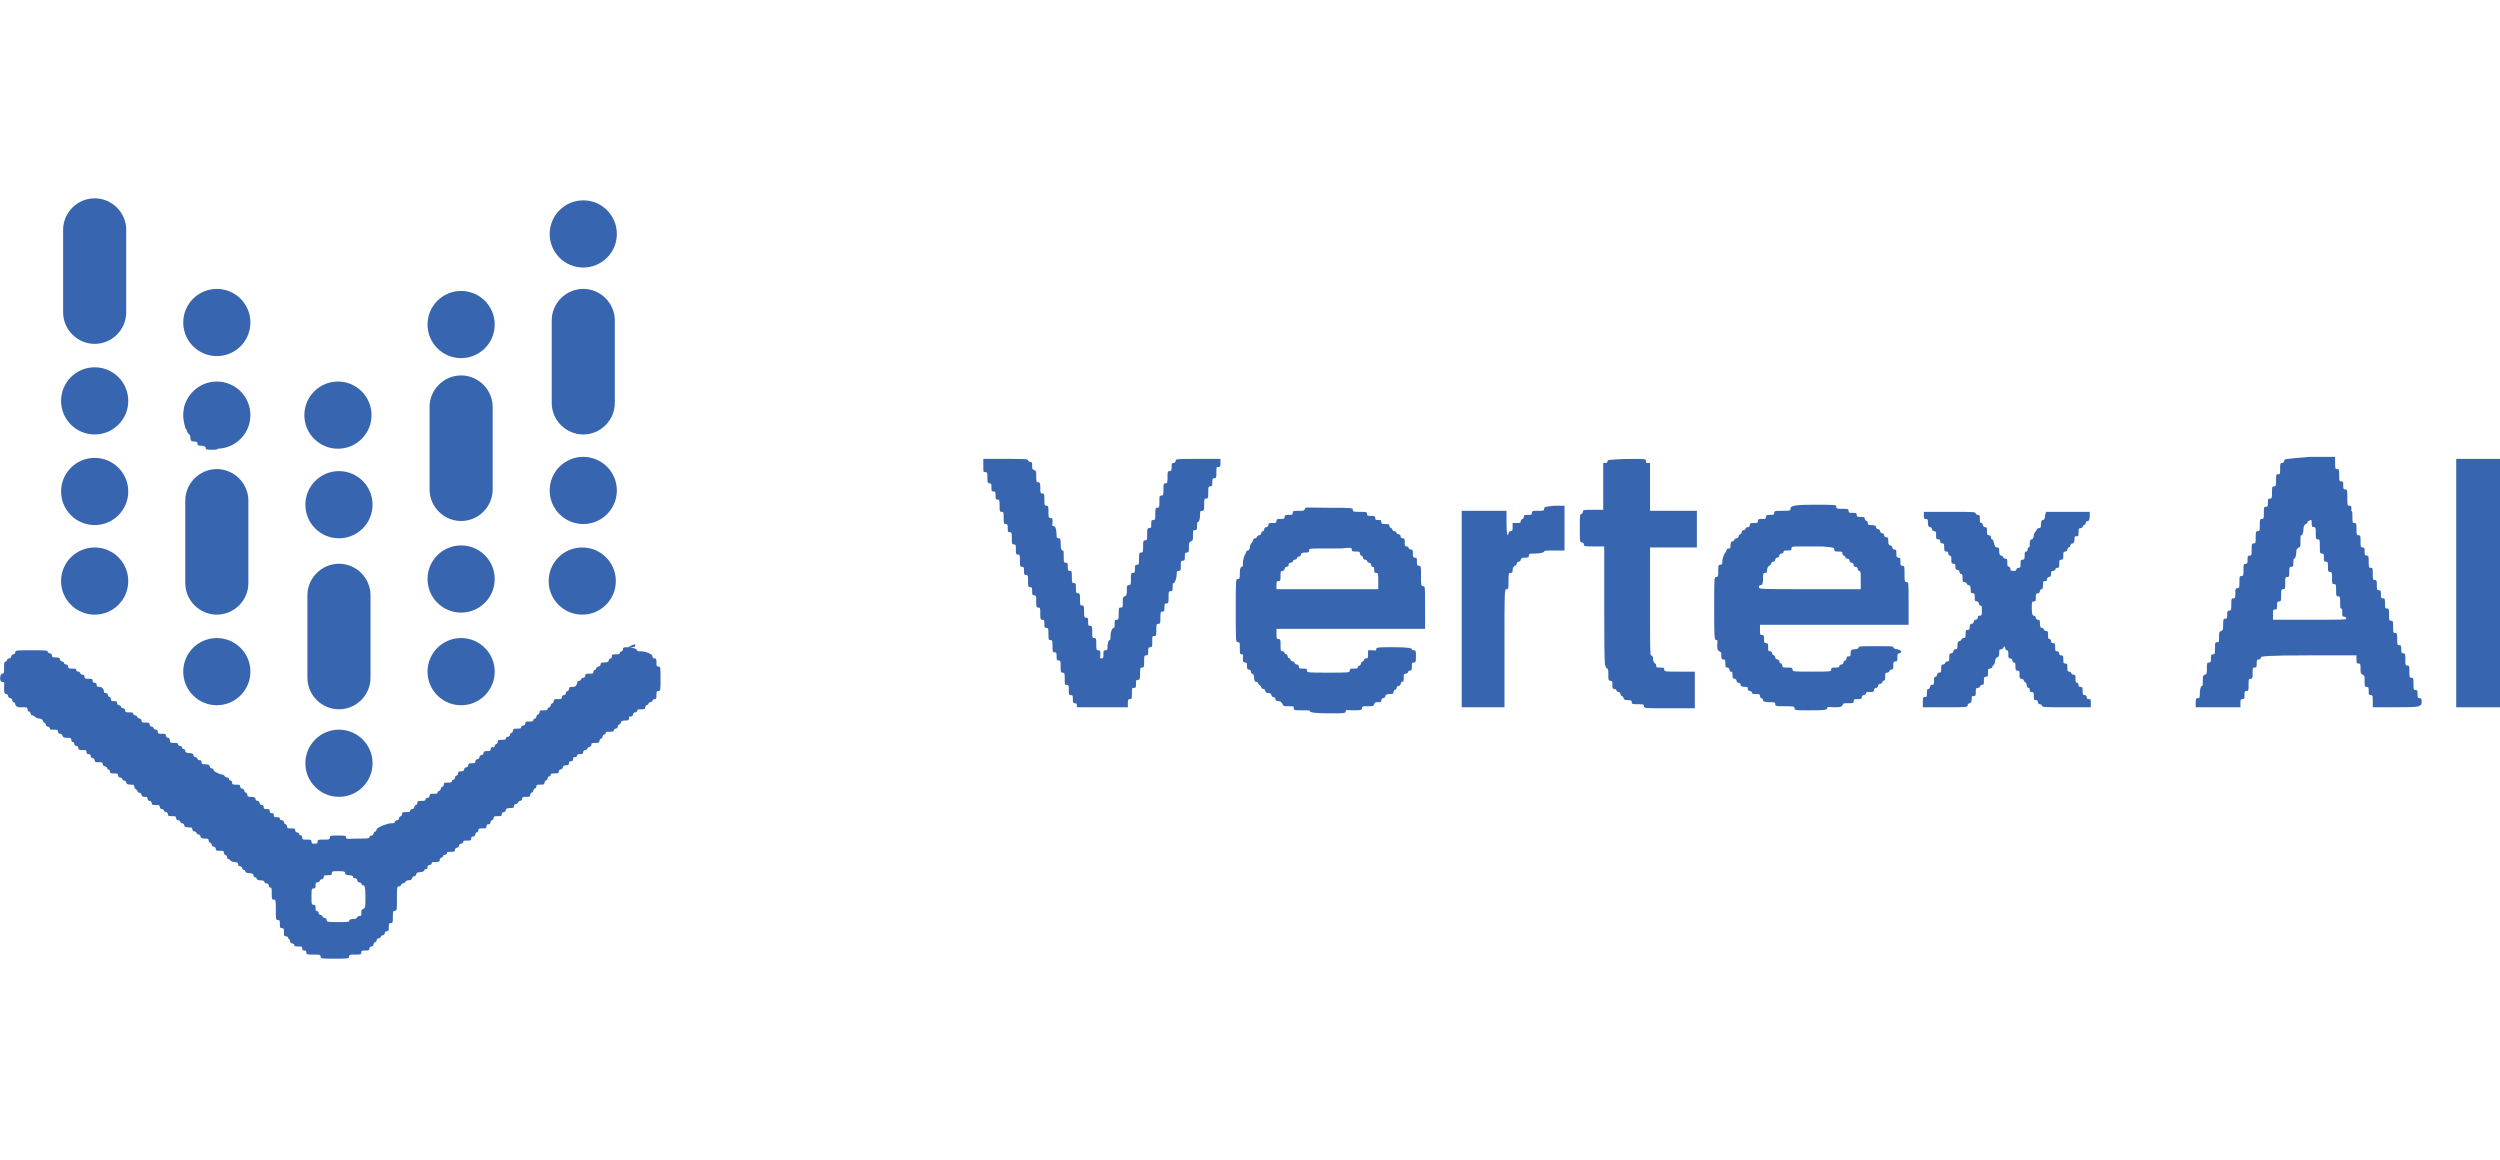 <?xml version="1.0" encoding="utf-8"?>
<!-- Generator: Adobe Illustrator 25.4.0, SVG Export Plug-In . SVG Version: 6.00 Build 0)  -->
<svg version="1.1" id="Слой_1" xmlns="http://www.w3.org/2000/svg" xmlns:xlink="http://www.w3.org/1999/xlink" x="0px" y="0px"
	 viewBox="0 0 245.6 75" style="enable-background:new 0 0 245.6 75;" xml:space="preserve" width="245.675" height="114">
<style type="text/css">
	.st0{fill:#3765AF;}
</style>
<g>
	<g id="Слой_1-2">
		<path class="st0" d="M9.3,0L9.3,0c1.7,0,3.1,1.4,3.1,3.1v8.1c0,1.7-1.4,3.1-3.1,3.1h0c-1.7,0-3.1-1.4-3.1-3.1V3.1
			C6.2,1.4,7.6,0,9.3,0z"/>
		<path class="st0" d="M21.3,26.6L21.3,26.6c1.7,0,3.1,1.4,3.1,3.1v8.1c0,1.7-1.4,3.1-3.1,3.1h0c-1.7,0-3.1-1.4-3.1-3.1v-8.1
			C18.2,28,19.6,26.6,21.3,26.6z"/>
		<path class="st0" d="M45.3,17.4L45.3,17.4c1.7,0,3.1,1.4,3.1,3.1v8.1c0,1.7-1.4,3.1-3.1,3.1h0c-1.7,0-3.1-1.4-3.1-3.1v-8.1
			C42.2,18.8,43.6,17.4,45.3,17.4z"/>
		<path class="st0" d="M57.3,8.9L57.3,8.9c1.7,0,3.1,1.4,3.1,3.1v8.1c0,1.7-1.4,3.1-3.1,3.1h0c-1.7,0-3.1-1.4-3.1-3.1V12
			C54.2,10.3,55.6,8.9,57.3,8.9z"/>
		<path class="st0" d="M33.3,35.9L33.3,35.9c1.7,0,3.1,1.4,3.1,3.1v8.1c0,1.7-1.4,3.1-3.1,3.1l0,0c-1.7,0-3.1-1.4-3.1-3.1V39
			C30.2,37.3,31.6,35.9,33.3,35.9z"/>
		<circle class="st0" cx="57.3" cy="3.5" r="3.3"/>
		<path class="st0" d="M19.7,18.6c0,0.1-0.1,0.2-0.2,0.2c0,0,0,0,0,0c-0.1,0-0.2,0.1-0.2,0.1c0,0,0,0,0,0c0,0.1-0.1,0.2-0.2,0.2
			c0,0,0,0,0,0c-0.1,0-0.2,0.1-0.2,0.2c0,0,0,0,0,0c0,0.1-0.1,0.2-0.2,0.2c0,0,0,0,0,0c-0.2,0-0.2,0.1-0.2,0.4s0,0.4-0.2,0.4
			s-0.2,0.1-0.2,0.9c0,1,0.1,1.5,0.2,1.5s0.1,0.1,0.1,0.2c0,0.1,0.1,0.2,0.1,0.2c0,0,0,0,0,0c0.1,0,0.2,0.1,0.2,0.4s0.1,0.4,0.4,0.4
			s0.3,0,0.3,0.2s0.1,0.2,0.4,0.2s0.4,0,0.4,0.2s0.1,0.2,0.6,0.2s0.6,0,0.6-0.2s0.1-0.2,0.6-0.2s0.6,0,0.6-0.2
			c0-0.1,0.1-0.2,0.2-0.2c0,0,0,0,0,0c0.1,0,0.2-0.1,0.2-0.2c0-0.1,0.1-0.2,0.1-0.2c0,0,0,0,0,0c0.1,0,0.2-0.1,0.2-0.2c0,0,0,0,0,0
			c0-0.1,0.1-0.2,0.1-0.2c0,0,0,0,0,0c0.2,0,0.2,0,0.2-0.4s0-0.4,0.2-0.4s0.2-0.1,0.2-1s0-1-0.2-1S24,20.2,24,19.9s0-0.4-0.2-0.4
			s-0.2-0.1-0.2-0.2c0-0.1-0.1-0.2-0.2-0.2c0,0,0,0,0,0c-0.1,0-0.2-0.1-0.2-0.2c0,0,0,0,0,0c0-0.1-0.1-0.2-0.2-0.2c0,0,0,0,0,0
			c-0.1,0-0.2-0.1-0.2-0.1c0,0,0,0,0,0c0-0.2-0.1-0.2-1.6-0.2S19.7,18.4,19.7,18.6z"/>
		<path class="st0" d="M96.6,26.3c0,0.6,0,0.6,0.2,0.6S97,27,97,27.4s0,0.6,0.2,0.6s0.2,0.1,0.2,0.4s0,0.4,0.2,0.4s0.2,0.1,0.2,0.4
			s0,0.4,0.2,0.4s0.2,0.1,0.2,0.6s0,0.6,0.2,0.6s0.2,0.1,0.2,0.6s0,0.6,0.2,0.6s0.2,0.1,0.2,0.4s0,0.4,0.2,0.4s0.2,0.1,0.2,0.6
			s0,0.6,0.2,0.6s0.2,0.1,0.2,0.5s0,0.5,0.2,0.5s0.2,0.1,0.2,0.6s0,0.6,0.2,0.6s0.2,0.1,0.2,0.4s0,0.4,0.2,0.4s0.2,0.1,0.2,0.6
			s0,0.6,0.2,0.6s0.2,0.1,0.2,0.4s0,0.4,0.2,0.4s0.2,0.1,0.2,0.6s0,0.6,0.2,0.6s0.2,0.1,0.2,0.6s0,0.6,0.2,0.6s0.2,0.1,0.2,0.4
			s0,0.4,0.2,0.4s0.2,0.1,0.2,0.6s0,0.6,0.2,0.6s0.2,0.1,0.2,0.6s0,0.6,0.2,0.6s0.2,0.1,0.2,0.4s0,0.4,0.2,0.4s0.2,0.1,0.2,0.6
			s0,0.6,0.2,0.6s0.2,0.1,0.2,0.6s0,0.6,0.2,0.6s0.2,0.1,0.2,0.5s0,0.5,0.2,0.5s0.2,0.1,0.2,0.4s0,0.4,0.2,0.4s0.2,0.1,0.2,0.4V50h5
			v-0.4c0-0.3,0-0.4,0.2-0.4s0.2-0.1,0.2-0.6s0-0.5,0.2-0.5s0.2-0.1,0.2-0.4s0-0.4,0.2-0.4s0.2-0.1,0.2-0.6s0-0.6,0.2-0.6
			s0.2-0.1,0.2-0.6s0-0.6,0.2-0.6s0.2-0.1,0.2-0.4s0-0.4,0.2-0.4s0.2-0.1,0.2-0.6s0-0.5,0.2-0.5s0.2-0.1,0.2-0.6s0-0.6,0.2-0.6
			s0.2-0.1,0.2-0.6s0-0.6,0.2-0.6s0.2-0.1,0.2-0.4s0-0.4,0.2-0.4s0.2-0.1,0.2-0.6s0-0.6,0.2-0.6s0.2-0.1,0.2-0.4s0-0.4,0.1-0.4
			s0.3-0.4,0.3-0.9c0-0.2,0-0.3,0.2-0.3s0.2-0.1,0.2-0.5s0-0.5,0.2-0.5s0.2-0.1,0.2-0.4s0-0.4,0.2-0.4s0.2-0.1,0.2-0.5
			s0-0.5,0.2-0.6s0.2-0.1,0.2-0.6s0-0.5,0.2-0.5s0.2-0.1,0.2-0.4s0-0.4,0.1-0.4s0.2-0.3,0.2-0.8c0-0.2,0-0.3,0.2-0.3
			s0.2-0.1,0.2-0.6s0-0.6,0.2-0.6s0.2-0.1,0.2-0.6s0-0.6,0.2-0.6s0.2-0.1,0.2-0.4s0-0.4,0.2-0.4s0.2-0.1,0.2-0.6s0-0.5,0.2-0.5
			s0.2-0.1,0.2-0.4v-0.4h-2.2c-2.1,0-2.2,0-2.2,0.2c0,0.1-0.1,0.2-0.2,0.2c0,0,0,0,0,0c-0.2,0-0.2,0.1-0.2,0.4s0,0.4-0.2,0.4
			s-0.2,0.1-0.2,0.6s0,0.6-0.2,0.6s-0.2,0.1-0.2,0.6s0,0.6-0.2,0.6s-0.2,0.1-0.2,0.6s0,0.6-0.2,0.6s-0.2,0.1-0.2,0.6s0,0.6-0.2,0.6
			s-0.2,0.1-0.2,0.4s0,0.4-0.2,0.4s-0.2,0.1-0.2,0.6s0,0.6-0.2,0.6s-0.2,0.1-0.2,0.6s0,0.6-0.2,0.6s-0.2,0.1-0.2,0.6s0,0.6-0.2,0.6
			s-0.2,0.1-0.2,0.4s0,0.4-0.2,0.4s-0.2,0.1-0.2,0.6s0,0.6-0.2,0.6s-0.2,0.1-0.2,0.5s0,0.5-0.2,0.6s-0.2,0.1-0.2,0.6s0,0.5-0.2,0.5
			s-0.2,0.1-0.2,0.6s0,0.6-0.2,0.6s-0.2,0.1-0.2,0.4s0,0.4-0.1,0.4s-0.3,0.3-0.3,0.8c0,0.2,0,0.4-0.1,0.4s-0.2,0.3-0.2,0.7
			c0,0.2,0,0.3-0.2,0.3s-0.2,0.1-0.2,0.4s0,0.4-0.2,0.4s-0.1-0.1-0.1-0.4s0-0.4-0.2-0.4s-0.2-0.1-0.2-0.6s0-0.6-0.2-0.6
			s-0.2-0.1-0.2-0.6s0-0.6-0.2-0.6s-0.2-0.1-0.2-0.4s0-0.4-0.2-0.4s-0.2-0.1-0.2-0.6s0-0.6-0.2-0.6s-0.2-0.1-0.2-0.6s0-0.6-0.2-0.6
			s-0.2-0.1-0.2-0.5s0-0.5-0.2-0.5s-0.2-0.1-0.2-0.6s0-0.6-0.2-0.6s-0.2-0.1-0.2-0.4s0-0.4-0.2-0.4s-0.2-0.1-0.2-0.6s0-0.6-0.1-0.6
			s-0.2-0.1-0.2-0.6s0-0.6-0.2-0.6s-0.2-0.1-0.2-0.3c0-0.5-0.1-0.9-0.3-0.9s-0.1-0.1-0.1-0.4s0-0.4-0.2-0.4s-0.2-0.1-0.2-0.6
			s0-0.6-0.2-0.6s-0.2-0.1-0.2-0.6s0-0.6-0.2-0.6s-0.2-0.1-0.2-0.5s0-0.6-0.2-0.6s-0.2-0.1-0.2-0.6s0-0.5-0.2-0.6s-0.2-0.1-0.2-0.4
			s0-0.4-0.2-0.4c-0.1,0-0.2-0.1-0.2-0.1c0,0,0,0,0,0c0-0.2-0.1-0.2-2.2-0.2h-2.2V26.3z"/>
		<path class="st0" d="M158.1,25.7c-0.1,0-0.2,0.1-0.2,0.2s-0.1,0.1-0.2,0.1h-0.2v4.6h-1c-0.9,0-1,0-1,0.2c0,0.1-0.1,0.2-0.1,0.2
			c0,0,0,0,0,0c-0.2,0-0.2,0.1-0.2,1.4c0,1.3,0,1.4,0.2,1.4c0.1,0,0.2,0.1,0.2,0.2c0,0.2,0.1,0.2,1,0.2h1v5.7c0,3.1,0,5.8,0.1,6
			s0.1,0.3,0.2,0.3s0.1,0.2,0.1,0.6s0,0.6,0.2,0.6s0.2,0.1,0.2,0.4s0,0.4,0.2,0.4c0.1,0,0.2,0.1,0.2,0.1c0,0,0,0,0,0
			c0,0.1,0.1,0.2,0.2,0.2c0,0,0,0,0,0c0.1,0,0.2,0.1,0.2,0.2c0,0,0,0,0,0c0,0.1,0.1,0.2,0.1,0.2c0,0,0,0,0,0c0.1,0,0.2,0.1,0.2,0.2
			s0.1,0.2,0.4,0.2s0.4,0,0.4,0.2s0.1,0.2,0.6,0.2s0.6,0,0.6,0.2s0.1,0.2,2.5,0.2h2.5v-3.6h-1.5c-1.4,0-1.5,0-1.5-0.2
			s-0.1-0.2-0.4-0.2s-0.4,0-0.4-0.2s-0.1-0.2-0.1-0.2s-0.2-0.1-0.2-0.4s-0.1-0.4-0.2-0.4s-0.1-0.8-0.1-5.3v-5.3h4.6v-3.6h-4.6V26
			h-0.2c-0.2,0-0.2,0-0.2-0.2s-0.1-0.2-1.5-0.2C159,25.6,158.2,25.7,158.1,25.7z"/>
		<path class="st0" d="M224.4,25.8c0,0.1-0.1,0.2-0.2,0.2c-0.2,0-0.2,0.1-0.2,0.6s0,0.5-0.2,0.5s-0.2,0.1-0.2,0.6s0,0.6-0.2,0.6
			s-0.2,0.1-0.2,0.6s0,0.6-0.2,0.6s-0.2,0.1-0.2,0.4s0,0.4-0.2,0.4s-0.2,0.1-0.2,0.6s0,0.6-0.2,0.6s-0.2,0.1-0.2,0.6s0,0.6-0.2,0.6
			s-0.2,0.1-0.2,0.6s0,0.6-0.2,0.6s-0.2,0.1-0.2,0.6s0,0.6-0.2,0.6s-0.2,0.1-0.2,0.4s0,0.4-0.2,0.4s-0.2,0.1-0.2,0.6s0,0.6-0.2,0.6
			s-0.2,0.1-0.2,0.6s0,0.6-0.2,0.6s-0.2,0.1-0.2,0.5s0,0.5-0.2,0.5s-0.2,0.1-0.2,0.6s0,0.6-0.2,0.6s-0.2,0.1-0.2,0.4s0,0.4-0.2,0.4
			s-0.2,0.1-0.2,0.6s0,0.5-0.2,0.6s-0.2,0.1-0.2,0.6s0,0.5-0.2,0.5s-0.2,0.1-0.2,0.6s0,0.6-0.2,0.6s-0.2,0.1-0.2,0.4s0,0.4-0.2,0.4
			s-0.2,0.1-0.2,0.6s0,0.5-0.2,0.6s-0.2,0.1-0.2,0.6s0,0.5-0.1,0.5s-0.2,0.4-0.2,0.9c0,0.2,0,0.3-0.2,0.3s-0.2,0.1-0.2,0.6V50h4.4
			v-0.4c0-0.3,0-0.4,0.2-0.4s0.2-0.1,0.2-0.4s0-0.4,0.2-0.4s0.2-0.1,0.2-0.6s0-0.6,0.2-0.6s0.2-0.1,0.2-0.6s0-0.5,0.2-0.5
			s0.2-0.1,0.2-0.4s0-0.4,0.2-0.4s0.2-0.1,0.2-0.2s0.5-0.2,4.7-0.2h4.7v0.4c0,0.3,0,0.4,0.2,0.4s0.2,0.1,0.2,0.5s0,0.5,0.2,0.6
			s0.2,0.1,0.2,0.6s0,0.6,0.2,0.6s0.2,0.1,0.2,0.4s0,0.4,0.2,0.4s0.2,0.1,0.2,0.6V50h2.1c1.1,0,2.2,0,2.4-0.1s0.3-0.1,0.3-0.4
			s0-0.4-0.2-0.4s-0.2-0.1-0.2-0.4s0-0.4-0.2-0.4s-0.2-0.1-0.2-0.6s0-0.6-0.2-0.6s-0.2-0.1-0.2-0.6s0-0.6-0.2-0.6s-0.2-0.1-0.2-0.6
			s0-0.6-0.2-0.6s-0.2-0.1-0.2-0.4s0-0.4-0.2-0.4s-0.2-0.1-0.2-0.6s0-0.6-0.2-0.6s-0.2-0.1-0.2-0.6s0-0.6-0.2-0.6s-0.2-0.1-0.2-0.6
			s0-0.6-0.2-0.6s-0.2-0.1-0.2-0.5s0-0.5-0.2-0.5s-0.2-0.1-0.2-0.4s0-0.4-0.2-0.4s-0.2-0.1-0.2-0.5s0-0.5-0.2-0.5s-0.2-0.1-0.2-0.6
			s0-0.6-0.2-0.6s-0.2-0.1-0.2-0.6s0-0.6-0.2-0.6s-0.2-0.1-0.2-0.4s0-0.4-0.2-0.4s-0.2-0.1-0.2-0.6s0-0.6-0.2-0.6s-0.2-0.1-0.2-0.6
			s0-0.6-0.2-0.6s-0.2-0.1-0.2-0.6s0-0.6-0.2-0.6S231,31,231,30.6s0-0.4-0.2-0.4s-0.2-0.1-0.2-0.8s0-0.8-0.2-0.8s-0.2-0.1-0.2-0.4
			s0-0.4-0.2-0.4s-0.2-0.1-0.2-0.6s0-0.6-0.2-0.6s-0.2-0.1-0.2-0.6v-0.6h-2.5C224.5,25.6,224.4,25.6,224.4,25.8z M227.1,31.9
			c0,0.3,0,0.4,0.2,0.4s0.2,0.1,0.2,0.6s0,0.6,0.2,0.6s0.2,0.1,0.2,0.7s0,0.7,0.2,0.7s0.2,0.1,0.2,0.4s0,0.4,0.2,0.4
			s0.2,0.1,0.2,0.5s0,0.5,0.2,0.5s0.2,0.1,0.2,0.6s0,0.6,0.2,0.6s0.2,0.1,0.2,0.6s0,0.6,0.2,0.6s0.2,0.1,0.2,0.6s0,0.6,0.1,0.6
			s0.1,0.1,0.1,0.4s0,0.4,0.2,0.4c0.1,0,0.2,0.1,0.2,0.2c0,0.1-0.5,0.1-3.6,0.1h-3.6v-0.5c0-0.5,0-0.5,0.2-0.5s0.2-0.1,0.2-0.4
			s0-0.4,0.2-0.4s0.2-0.1,0.2-0.6s0-0.6,0.2-0.6s0.2-0.1,0.2-0.6s0-0.6,0.2-0.6s0.2-0.1,0.2-0.5s0-0.5,0.2-0.5s0.2-0.1,0.2-0.4
			s0-0.4,0.1-0.4s0.2-0.4,0.2-0.8c0-0.1,0.1-0.2,0.2-0.3c0.2,0,0.2-0.1,0.2-0.6s0-0.6,0.1-0.6s0.2-0.3,0.2-0.7
			c0-0.2,0.1-0.3,0.2-0.4c0.1,0,0.2-0.1,0.2-0.2c0-0.1,0.1-0.1,0.1-0.1C227.1,31.5,227.1,31.6,227.1,31.9z"/>
		<path class="st0" d="M241.3,37.8V50h4.3V25.6h-4.3V37.8z"/>
		<path class="st0" d="M128.2,30.5c-0.1,0.2-0.1,0.2-0.6,0.2s-0.6,0-0.6,0.2s-0.1,0.2-0.4,0.2s-0.4,0-0.4,0.2s-0.1,0.2-0.4,0.2
			s-0.4,0-0.4,0.2s-0.1,0.2-0.4,0.2s-0.4,0-0.4,0.2c0,0.1-0.1,0.2-0.2,0.2c0,0,0,0,0,0c-0.1,0-0.2,0.1-0.2,0.2
			c0,0.1-0.1,0.2-0.1,0.2c0,0,0,0,0,0c-0.1,0-0.2,0.1-0.2,0.2c0,0.1-0.1,0.2-0.2,0.2c0,0,0,0,0,0c-0.1,0-0.2,0.1-0.2,0.1
			c0,0,0,0,0,0c0,0.1-0.1,0.2-0.2,0.2c0,0,0,0,0,0c-0.1,0-0.2,0.1-0.2,0.2c0,0,0,0,0,0c0,0.1-0.1,0.2-0.1,0.2s-0.2,0.2-0.2,0.4
			s-0.1,0.4-0.2,0.4c-0.1,0-0.2,0.1-0.2,0.2c0,0,0,0,0,0c0,0.1-0.1,0.2-0.1,0.2s-0.2,0.4-0.2,0.9c0,0.2,0,0.3-0.1,0.3
			s-0.2,0.1-0.2,0.6s0,0.6-0.2,0.6s-0.2,0.1-0.2,3.1s0,3.1,0.2,3.1s0.2,0.1,0.2,0.6s0,0.6,0.2,0.6s0.1,0.1,0.1,0.4s0,0.4,0.2,0.4
			s0.2,0.1,0.2,0.3s0,0.4,0.2,0.4c0.1,0,0.2,0.1,0.2,0.2c0,0.1,0,0.2,0.1,0.2c0,0,0,0,0,0c0.1,0,0.2,0.1,0.2,0.4s0.1,0.4,0.2,0.4
			c0.1,0,0.2,0.1,0.2,0.1c0,0,0,0,0,0c0,0.1,0.1,0.2,0.1,0.2s0.2,0.1,0.2,0.2c0,0.1,0.1,0.2,0.2,0.2c0.1,0,0.2,0.1,0.2,0.2
			s0.1,0.2,0.3,0.2s0.3,0.1,0.3,0.2s0.1,0.2,0.2,0.2s0.2,0.1,0.2,0.2s0.1,0.2,0.3,0.2s0.3,0.1,0.4,0.3s0.1,0.2,0.6,0.2
			s0.5,0,0.5,0.2s0.1,0.2,0.8,0.2c0.7,0,0.8,0,0.8,0.1s0.5,0.2,1.9,0.2s1.6,0,1.6-0.2s0.2-0.1,0.8-0.1s0.8,0,0.8-0.2
			s0.1-0.2,0.6-0.2s0.5,0,0.6-0.2s0.1-0.2,0.4-0.2s0.3,0,0.3-0.2c0-0.1,0.1-0.2,0.2-0.2c0,0,0,0,0,0c0.1,0,0.2-0.1,0.2-0.2
			s0.1-0.2,0.4-0.2s0.4,0,0.4-0.2c0-0.1,0.1-0.2,0.1-0.2c0,0,0,0,0,0c0.1,0,0.2-0.1,0.2-0.2c0,0,0,0,0,0c0-0.1,0.1-0.2,0.2-0.2
			c0,0,0,0,0,0c0.1,0,0.2-0.1,0.2-0.2c0-0.1,0.1-0.2,0.1-0.2c0,0,0,0,0,0c0.2,0,0.2-0.1,0.2-0.4s0-0.4,0.2-0.4
			c0.1,0,0.2-0.1,0.2-0.1c0,0,0,0,0,0c0-0.1,0.1-0.2,0.2-0.2c0,0,0,0,0,0c0.2,0,0.2-0.1,0.2-0.4s0-0.4,0.2-0.4s0.2-0.1,0.2-0.6
			s0-0.6-0.2-0.6c-0.1,0-0.2,0-0.2-0.1c0,0,0,0,0,0c0-0.1-0.3-0.2-1.8-0.2s-1.7,0-1.7,0.2s-0.1,0.1-0.4,0.1h-0.4v0.4
			c0,0.3,0,0.4-0.2,0.4c-0.1,0-0.2,0.1-0.2,0.1c0,0,0,0,0,0c0,0.1-0.1,0.2-0.1,0.2c0,0,0,0,0,0c-0.1,0-0.2,0.1-0.2,0.2c0,0,0,0,0,0
			c0,0.1-0.1,0.2-0.1,0.2c0,0,0,0,0,0c-0.1,0-0.2,0.1-0.2,0.1c0,0,0,0,0,0c0,0.2-0.1,0.2-0.4,0.2s-0.4,0-0.4,0.2s-0.1,0.2-2.1,0.2
			s-2.1,0-2.1-0.2s-0.1-0.2-0.4-0.2s-0.4,0-0.4-0.2c0-0.1-0.1-0.2-0.2-0.2c0,0,0,0,0,0c-0.1,0-0.2-0.1-0.2-0.1c0,0,0,0,0,0
			c0-0.1-0.1-0.2-0.2-0.2c0,0,0,0,0,0c-0.1,0-0.2-0.1-0.2-0.1c0,0,0,0,0,0c0-0.1-0.1-0.2-0.1-0.2c0,0,0,0,0,0
			c-0.1,0-0.2-0.1-0.2-0.2c0,0,0,0,0,0c0-0.1-0.1-0.2-0.1-0.2c0,0,0,0,0,0c-0.1,0-0.2-0.1-0.2-0.1c0,0,0,0,0,0
			c0-0.1-0.1-0.2-0.2-0.2c0,0,0,0,0,0c-0.2,0-0.2-0.1-0.2-0.6s0-0.6-0.2-0.6s-0.2-0.1-0.2-0.5v-0.5h14.6V40c0-1.9,0-1.9-0.2-1.9
			s-0.2-0.1-0.2-1s0-1-0.2-1s-0.2-0.1-0.2-0.4s0-0.4-0.2-0.4s-0.2-0.1-0.2-0.4s0-0.4-0.2-0.4c-0.1,0-0.2-0.1-0.2-0.1c0,0,0,0,0,0
			c0-0.1-0.1-0.2-0.2-0.2c0,0,0,0,0,0c-0.2,0-0.2-0.1-0.2-0.4s0-0.4-0.2-0.4s-0.2-0.1-0.2-0.2c0-0.1-0.1-0.2-0.2-0.2c0,0,0,0,0,0
			c-0.1,0-0.2-0.1-0.2-0.1c0,0,0,0,0,0c0-0.1-0.1-0.2-0.2-0.2c0,0,0,0,0,0c-0.1,0-0.2-0.1-0.2-0.1c0,0,0,0,0,0
			c0-0.1-0.1-0.2-0.1-0.2c0,0,0,0,0,0c-0.1,0-0.2-0.1-0.2-0.2c0,0,0,0,0,0c0-0.2-0.1-0.2-0.4-0.2s-0.4,0-0.4-0.2s-0.1-0.2-0.3-0.2
			s-0.3,0-0.3-0.2s-0.1-0.2-0.4-0.2s-0.4,0-0.4-0.2s-0.1-0.2-0.7-0.2s-0.7,0-0.7-0.2s-0.1-0.2-2.3-0.2S128.2,30.3,128.2,30.5z
			 M132.8,34.5c0,0.2,0.1,0.2,0.4,0.2s0.4,0,0.4,0.2c0,0.1,0.1,0.2,0.1,0.2c0,0,0,0,0,0c0.1,0,0.2,0.1,0.2,0.2
			c0,0.1,0.1,0.2,0.2,0.2c0,0,0,0,0,0c0.1,0,0.2,0.1,0.2,0.1c0,0,0,0,0,0c0,0.1,0.1,0.2,0.2,0.2c0,0,0,0,0,0c0.1,0,0.2,0.1,0.2,0.2
			c0,0,0,0,0,0c0,0.1,0.1,0.2,0.1,0.2c0,0,0,0,0,0c0.2,0,0.2,0.1,0.2,0.3s0,0.3,0.2,0.3s0.2,0.1,0.2,0.8v0.8h-10V38
			c0-0.3,0-0.4,0.2-0.4s0.2-0.1,0.2-0.5s0-0.5,0.2-0.5c0.1,0,0.2-0.1,0.2-0.2c0,0,0,0,0,0c0-0.1,0.1-0.2,0.2-0.2s0.2-0.1,0.2-0.2
			s0-0.2,0.2-0.2c0.1,0,0.2-0.1,0.2-0.1c0,0,0,0,0,0c0-0.1,0.1-0.2,0.2-0.2c0,0,0,0,0,0c0.1,0,0.2-0.1,0.2-0.1
			c0-0.1,0.1-0.2,0.2-0.2c0.1,0,0.2-0.1,0.2-0.2s0.1-0.2,0.4-0.2s0.4,0,0.4-0.2s0.1-0.2,1-0.2c0.5,0,1.4,0,2.1,0
			C132.7,34.3,132.8,34.3,132.8,34.5L132.8,34.5z"/>
		<path class="st0" d="M151.7,30.5c0,0.2-0.1,0.2-0.6,0.2s-0.6,0-0.6,0.2s-0.1,0.2-0.4,0.2s-0.4,0-0.4,0.2c0,0.1-0.1,0.2-0.1,0.2
			c0,0,0,0,0,0c-0.1,0-0.2,0.1-0.2,0.2c0,0,0,0,0,0c0,0.2-0.1,0.2-0.4,0.2h-0.4v0.4c0,0.3,0,0.4-0.2,0.4c-0.1,0-0.2,0.1-0.2,0.2
			c0,0,0,0,0,0c0,0.1-0.1,0.2-0.1,0.2s-0.1-0.2-0.1-1.2v-1.2h-4.4v9.6V50h2.1h2.1v-5.8c0-5.7,0-5.8,0.2-5.8s0.2-0.1,0.2-0.8
			s0-0.8,0.2-0.8s0.2-0.1,0.2-0.3s0.1-0.3,0.2-0.4c0.1,0,0.2-0.1,0.2-0.2c0-0.1,0.1-0.2,0.2-0.2c0.1,0,0.2-0.1,0.2-0.2
			c0-0.1,0.1-0.2,0.4-0.2s0.4,0,0.4-0.2s0.1-0.2,0.5-0.2c0.6,0,1-0.1,1-0.2s0.2-0.1,1-0.1h1v-4.4h-1
			C151.8,30.3,151.7,30.3,151.7,30.5z"/>
		<path class="st0" d="M175.9,30.5c0,0.2-0.1,0.2-0.8,0.2s-0.8,0-0.8,0.2s-0.1,0.2-0.4,0.2s-0.4,0-0.4,0.2s-0.1,0.2-0.4,0.2
			s-0.4,0-0.4,0.2s-0.1,0.2-0.4,0.2s-0.4,0-0.4,0.2c0,0.2-0.1,0.2-0.2,0.2c-0.1,0-0.2,0.1-0.2,0.1c0,0,0,0,0,0
			c0,0.1-0.1,0.2-0.2,0.2c-0.1,0-0.2,0.1-0.2,0.2c0,0,0,0,0,0c0,0.1-0.1,0.2-0.1,0.2c0,0,0,0,0,0c-0.1,0-0.2,0.1-0.2,0.2
			c0,0,0,0,0,0c0,0.1-0.1,0.2-0.2,0.2c-0.1,0-0.2,0.1-0.2,0.1c0,0,0,0,0,0c0,0.1-0.1,0.2-0.2,0.2c-0.1,0-0.2,0.1-0.2,0.4
			s0,0.3-0.2,0.3c-0.1,0-0.2,0.1-0.2,0.2c0,0,0,0,0,0c0,0.1-0.1,0.2-0.1,0.2s-0.3,0.4-0.3,0.9c0,0.2,0,0.3-0.2,0.3s-0.2,0.1-0.2,0.6
			s0,0.6-0.2,0.6s-0.2,0.1-0.2,2.8c0,2.9,0,3.4,0.2,3.4s0.1,0.2,0.1,0.5s0,0.5,0.2,0.6s0.2,0.1,0.2,0.4s0,0.4,0.2,0.4
			s0.2,0.1,0.2,0.4s0,0.4,0.2,0.4c0.1,0,0.2,0.1,0.2,0.2c0,0,0,0,0,0c0,0.1,0.1,0.2,0.1,0.2c0,0,0,0,0,0c0.2,0,0.2,0.1,0.2,0.3
			s0,0.4,0.2,0.4c0.1,0,0.2,0.1,0.2,0.2c0,0.1,0.1,0.2,0.2,0.2c0.1,0,0.2,0.1,0.2,0.2s0.1,0.2,0.4,0.2s0.3,0,0.3,0.2
			c0,0.1,0.1,0.2,0.2,0.2c0,0,0,0,0,0c0.1,0,0.2,0.1,0.2,0.1c0,0,0,0,0,0c0,0.2,0.1,0.2,0.4,0.2s0.4,0,0.4,0.2
			c0,0.1,0.1,0.2,0.1,0.2c0,0,0,0,0,0c0.1,0,0.2,0.1,0.2,0.2s0.1,0.2,0.6,0.2s0.6,0,0.6,0.2s0.1,0.2,0.9,0.2s1,0,1,0.2
			s0.1,0.2,1.3,0.2c1.4,0,1.9,0,1.9-0.2s0.2-0.1,0.7-0.1s0.7,0,0.8-0.2s0.1-0.2,0.6-0.2s0.5,0,0.5-0.2s0.1-0.2,0.4-0.2
			s0.4,0,0.4-0.2c0-0.1,0.1-0.2,0.2-0.2c0,0,0,0,0,0c0.1,0,0.2-0.1,0.2-0.1c0,0,0,0,0,0c0-0.2,0.1-0.2,0.4-0.2s0.4,0,0.4-0.2
			c0-0.1,0.1-0.2,0.2-0.2c0.1,0,0.2-0.1,0.2-0.2c0,0,0,0,0,0c0-0.1,0.1-0.2,0.2-0.2c0,0,0,0,0,0c0.1,0,0.2-0.1,0.2-0.1c0,0,0,0,0,0
			c0-0.1,0.1-0.2,0.1-0.2c0,0,0,0,0,0c0.2,0,0.2-0.1,0.2-0.4s0-0.4,0.2-0.4c0.1,0,0.2-0.1,0.2-0.1c0,0,0,0,0,0
			c0-0.1,0.1-0.2,0.2-0.2c0,0,0,0,0,0c0.2,0,0.2-0.1,0.2-0.4s0-0.4,0.2-0.4s0.2-0.1,0.2-0.4s0-0.4,0.2-0.4c0.3-0.1,0.2-0.3-0.2-0.4
			c-0.2,0-0.4-0.1-0.4-0.2s-0.3-0.1-1.7-0.1s-1.7,0-1.7,0.1s-0.1,0.2-0.4,0.2s-0.4,0.1-0.4,0.4s0,0.3-0.2,0.3s-0.2,0.1-0.2,0.2
			c0,0.1-0.1,0.2-0.1,0.2c0,0,0,0,0,0c-0.1,0-0.2,0.1-0.2,0.2c0,0,0,0,0,0c0,0.1-0.1,0.2-0.2,0.2c0,0,0,0,0,0
			c-0.1,0-0.2,0.1-0.2,0.1c0,0,0,0,0,0c0,0.2-0.1,0.2-0.4,0.2s-0.4,0-0.4,0.2s-0.1,0.2-1.9,0.2s-1.9,0-1.9-0.2s-0.1-0.2-0.5-0.2
			s-0.5,0-0.5-0.2c0-0.1-0.1-0.2-0.1-0.2c0,0,0,0,0,0c-0.1,0-0.2-0.1-0.2-0.2c0,0,0,0,0,0c0-0.1-0.1-0.2-0.2-0.2c0,0,0,0,0,0
			c-0.1,0-0.2-0.1-0.2-0.2c0-0.1-0.1-0.2-0.1-0.2c0,0,0,0,0,0c-0.1,0-0.2-0.1-0.2-0.2c0,0,0,0,0,0c0-0.1-0.1-0.2-0.2-0.2
			c0,0,0,0,0,0c-0.2,0-0.2-0.1-0.2-0.4s0-0.4-0.2-0.4s-0.2-0.1-0.2-0.4s0-0.4-0.2-0.4s-0.2-0.1-0.2-0.5v-0.5h14.6v-2.1
			c0-2.1,0-2.1-0.2-2.1s-0.2-0.1-0.2-0.8s0-0.8-0.2-0.8s-0.2-0.1-0.2-0.4s0-0.4-0.2-0.4s-0.2-0.1-0.2-0.4s0-0.4-0.2-0.4
			c-0.1,0-0.2-0.1-0.2-0.2c0,0,0,0,0,0c0-0.1-0.1-0.2-0.2-0.2s-0.2-0.1-0.2-0.4s0-0.4-0.2-0.4c-0.1,0-0.2-0.1-0.2-0.2c0,0,0,0,0,0
			c0-0.1-0.1-0.2-0.2-0.2c0,0,0,0,0,0c-0.1,0-0.2-0.1-0.2-0.2c0,0,0,0,0,0c0-0.1-0.1-0.2-0.2-0.2c0,0,0,0,0,0
			c-0.1,0-0.2-0.1-0.2-0.2s-0.1-0.2-0.4-0.2s-0.4,0-0.4-0.2c0-0.1-0.1-0.2-0.1-0.2c0,0,0,0,0,0c-0.1,0-0.2-0.1-0.2-0.2c0,0,0,0,0,0
			c0-0.2-0.1-0.2-0.4-0.2s-0.4,0-0.4-0.2s-0.1-0.2-0.4-0.2s-0.4,0-0.4-0.2s-0.1-0.2-0.6-0.2s-0.6,0-0.6-0.2s-0.1-0.2-2.3-0.2
			S175.9,30.3,175.9,30.5z M180.2,34.5c0,0.2,0.1,0.2,0.4,0.2s0.4,0,0.4,0.2c0,0.1,0.1,0.2,0.1,0.2c0,0,0,0,0,0
			c0.1,0,0.2,0.1,0.2,0.2s0.1,0.1,0.2,0.1s0.2,0.1,0.2,0.2c0,0.1,0.1,0.2,0.2,0.2c0,0,0,0,0,0c0.1,0,0.2,0.1,0.2,0.2s0,0.2,0.2,0.2
			c0.1,0,0.2,0.1,0.2,0.2c0,0,0,0,0,0c0,0.1,0.1,0.2,0.1,0.2c0,0,0,0,0,0c0.2,0,0.2,0.1,0.2,0.9v0.9h-5c-4.9,0-5,0-5-0.2
			s0.1-0.2,0.2-0.2s0.2-0.1,0.2-0.6s0-0.6,0.2-0.6s0.2-0.1,0.2-0.3s0.1-0.3,0.2-0.4s0.2-0.1,0.2-0.2s0.1-0.2,0.2-0.2
			c0.1,0,0.2-0.1,0.2-0.2c0-0.1,0.1-0.2,0.2-0.2s0.2-0.1,0.2-0.2s0.1-0.2,0.2-0.2c0.1,0,0.2-0.1,0.2-0.1c0,0,0,0,0,0
			c0-0.2,0.1-0.2,0.4-0.2s0.4,0,0.4-0.2s0.1-0.2,0.9-0.2c0.5,0,1.4,0,2.1,0C180.1,34.3,180.2,34.3,180.2,34.5L180.2,34.5z"/>
		<path class="st0" d="M189,31.1c0,0.4,0,0.4,0.2,0.4s0.2,0.1,0.2,0.4s0.1,0.4,0.2,0.4c0.1,0,0.2,0.1,0.2,0.2c0,0.1,0.1,0.2,0.2,0.2
			c0,0,0,0,0,0c0.2,0,0.2,0.1,0.2,0.4s0,0.4,0.2,0.4s0.2,0.1,0.2,0.2c0,0.1,0.1,0.2,0.2,0.2c0,0,0,0,0,0c0.2,0,0.2,0.1,0.2,0.4
			s0,0.4,0.2,0.4s0.2,0.1,0.2,0.2c0,0.1,0.1,0.2,0.1,0.2c0,0,0,0,0,0c0.2,0,0.2,0.1,0.2,0.4s0,0.4,0.2,0.4s0.2,0.1,0.2,0.3
			s0,0.3,0.2,0.3c0.1,0,0.2,0.1,0.2,0.2c0,0,0,0,0,0c0,0.1,0.1,0.2,0.1,0.2c0,0,0,0,0,0c0.2,0,0.2,0.1,0.2,0.4s0,0.4,0.2,0.4
			c0.1,0,0.2,0.1,0.2,0.1c0,0,0,0,0,0c0,0.1,0.1,0.2,0.2,0.2s0.2,0.1,0.2,0.4s0,0.4,0.2,0.4s0.2,0.1,0.2,0.4s0,0.4,0.2,0.4
			c0.1,0,0.2,0.1,0.2,0.2c0,0,0,0,0,0c0,0.1,0.1,0.2,0.1,0.2c0,0,0,0,0,0c0.2,0,0.2,0.1,0.2,0.5s0,0.5-0.2,0.5s-0.2,0.1-0.2,0.2
			c0,0.1-0.1,0.2-0.2,0.2c0,0,0,0,0,0c-0.1,0-0.2,0.1-0.2,0.2s-0.1,0.2-0.2,0.2s-0.2,0.1-0.2,0.3s0,0.3-0.2,0.3s-0.2,0.1-0.2,0.4
			s0,0.4-0.2,0.4c-0.1,0-0.2,0.1-0.2,0.1c0,0,0,0,0,0c0,0.1-0.1,0.2-0.2,0.2s-0.2,0.1-0.2,0.4s0,0.4-0.2,0.4c-0.1,0-0.2,0.1-0.2,0.2
			c0,0,0,0,0,0c0,0.1-0.1,0.2-0.2,0.2c0,0,0,0,0,0c-0.2,0-0.2,0.1-0.2,0.4s0,0.4-0.2,0.4c-0.1,0-0.2,0.1-0.2,0.1c0,0,0,0,0,0
			c0,0.1-0.1,0.2-0.2,0.2c0,0,0,0,0,0c-0.2,0-0.2,0.1-0.2,0.4s0,0.4-0.2,0.4c-0.1,0-0.2,0.1-0.2,0.2c0,0,0,0,0,0
			c0,0.1-0.1,0.2-0.1,0.2c0,0,0,0,0,0c-0.2,0-0.2,0.1-0.2,0.4s0,0.4-0.2,0.4c-0.1,0-0.2,0.1-0.2,0.2c0,0,0,0,0,0
			c0,0.1-0.1,0.2-0.1,0.2c0,0,0,0,0,0c-0.2,0-0.2,0.1-0.2,0.4s0,0.4-0.2,0.4s-0.2,0.1-0.2,0.4V50h2.2c2.1,0,2.2,0,2.2-0.2
			c0-0.1,0.1-0.2,0.2-0.2c0.1,0,0.2-0.1,0.2-0.4s0-0.3,0.2-0.3s0.2-0.1,0.2-0.4s0-0.4,0.2-0.4c0.1,0,0.2-0.1,0.2-0.1c0,0,0,0,0,0
			c0-0.1,0.1-0.2,0.2-0.2c0,0,0,0,0,0c0.2,0,0.2-0.1,0.2-0.4s0-0.4,0.2-0.4s0.2-0.1,0.2-0.4s0-0.4,0.2-0.4c0.1,0,0.2-0.1,0.2-0.1
			c0,0,0,0,0,0c0-0.1,0.1-0.2,0.1-0.2s0.2-0.2,0.2-0.4s0.1-0.4,0.2-0.4s0.2-0.1,0.2-0.4s0-0.4,0.2-0.4c0.1,0,0.2-0.1,0.2-0.1
			c0,0,0,0,0,0c0-0.1,0.1-0.2,0.1-0.2s0.1,0.1,0.1,0.2c0,0.1,0.1,0.2,0.1,0.2c0,0,0,0,0,0c0.2,0,0.2,0.1,0.2,0.4s0,0.4,0.2,0.4
			c0.1,0,0.2,0.1,0.2,0.2c0,0,0,0,0,0c0,0.1,0.1,0.2,0.1,0.2c0,0,0,0,0,0c0.2,0,0.2,0.1,0.2,0.4s0,0.4,0.2,0.4s0.2,0.1,0.2,0.4
			s0,0.4,0.2,0.4c0.1,0,0.2,0.1,0.2,0.1c0,0,0,0,0,0c0,0.1,0.1,0.2,0.1,0.2s0.2,0.1,0.2,0.3s0.1,0.3,0.2,0.3s0.1,0.1,0.1,0.2
			s0,0.2,0.2,0.2s0.2,0.1,0.2,0.4s0,0.4,0.2,0.4s0.2,0.1,0.2,0.2c0,0.1,0.1,0.2,0.2,0.2c0,0,0,0,0,0c0.1,0,0.2,0.1,0.2,0.1
			c0,0,0,0,0,0c0,0.2,0.1,0.2,2.4,0.2h2.4v-0.4c0-0.4,0-0.4-0.2-0.4s-0.2-0.1-0.2-0.2c0-0.1-0.1-0.2-0.2-0.2c0,0,0,0,0,0
			c-0.2,0-0.2-0.1-0.2-0.4s0-0.4-0.2-0.4s-0.2-0.1-0.2-0.2c0-0.1-0.1-0.2-0.1-0.2c0,0,0,0,0,0c-0.2,0-0.2-0.1-0.2-0.4s0-0.4-0.2-0.4
			c-0.1,0-0.2-0.1-0.2-0.1c0,0,0,0,0,0c0-0.1-0.1-0.2-0.2-0.2c0,0,0,0,0,0c-0.2,0-0.2-0.1-0.2-0.4s0-0.4-0.2-0.4s-0.2-0.1-0.2-0.4
			s0-0.4-0.2-0.4s-0.2-0.1-0.2-0.2c0-0.1-0.1-0.2-0.2-0.2c0,0,0,0,0,0c-0.2,0-0.2-0.1-0.2-0.4s0-0.4-0.2-0.4s-0.2-0.1-0.2-0.2
			c0-0.1-0.1-0.2-0.1-0.2c0,0,0,0,0,0c-0.2,0-0.2-0.1-0.2-0.4s0-0.4-0.2-0.4c-0.1,0-0.2-0.1-0.2-0.1c0,0,0,0,0,0
			c0-0.1-0.1-0.2-0.2-0.2s-0.2-0.1-0.2-0.4s0-0.4-0.2-0.4c-0.1,0-0.2-0.1-0.2-0.2c0,0,0,0,0,0c0-0.1-0.1-0.2-0.2-0.2
			s-0.2-0.1-0.2-0.7s0-0.7,0.2-0.7s0.2-0.1,0.2-0.4s0-0.4,0.2-0.4c0.1,0,0.2-0.1,0.2-0.2c0,0,0,0,0,0c0-0.1,0.1-0.2,0.1-0.2
			c0,0,0,0,0,0c0.2,0,0.2-0.1,0.2-0.4s0-0.4,0.2-0.4s0.2-0.1,0.2-0.2c0-0.1,0.1-0.2,0.2-0.2c0,0,0,0,0,0c0.1,0,0.2-0.1,0.2-0.3
			s0-0.3,0.2-0.3c0.1,0,0.2-0.1,0.2-0.1c0,0,0,0,0,0c0-0.1,0.1-0.2,0.2-0.2c0,0,0,0,0,0c0.2,0,0.2-0.1,0.2-0.4s0-0.4,0.2-0.4
			s0.2-0.1,0.2-0.4s0-0.4,0.2-0.4c0.1,0,0.2-0.1,0.2-0.2c0,0,0,0,0,0c0-0.1,0.1-0.2,0.1-0.2c0,0,0,0,0,0c0.1,0,0.2-0.1,0.2-0.2
			c0,0,0,0,0,0c0-0.1,0.1-0.2,0.2-0.2c0.1,0,0.2-0.1,0.2-0.4s0-0.3,0.2-0.3s0.2-0.1,0.2-0.4s0-0.4,0.2-0.4c0.1,0,0.2-0.1,0.2-0.1
			c0,0,0,0,0,0c0-0.1,0.1-0.2,0.1-0.2c0,0,0,0,0,0c0.1,0,0.2-0.1,0.2-0.2c0,0,0,0,0,0c0-0.1,0.1-0.2,0.2-0.2c0.1,0,0.2-0.1,0.2-0.5
			v-0.4H201l-0.1,0.4c0,0.3-0.1,0.4-0.2,0.4s-0.2,0.1-0.2,0.4c0,0.3,0,0.4-0.2,0.4c-0.1,0-0.2,0.1-0.2,0.1c0,0,0,0,0,0
			c0,0.1-0.1,0.2-0.1,0.2s-0.2,0.2-0.2,0.4s-0.1,0.4-0.2,0.4s-0.2,0.1-0.2,0.4s0,0.4-0.1,0.4s-0.1,0.1-0.1,0.2
			c0,0.1-0.1,0.2-0.1,0.2c0,0,0,0,0,0c-0.2,0-0.2,0.1-0.2,0.4s0,0.4-0.2,0.4s-0.2,0.1-0.2,0.4s0,0.4-0.2,0.4c-0.1,0-0.2,0.1-0.2,0.1
			c0,0,0,0,0,0c0,0.2-0.1,0.2-0.3,0.2s-0.3,0-0.3-0.2c0-0.1-0.1-0.2-0.1-0.2c0,0,0,0,0,0c-0.2,0-0.2-0.1-0.2-0.4s0-0.4-0.2-0.4
			c-0.1,0-0.2-0.1-0.2-0.1c0,0,0,0,0,0c0-0.1-0.1-0.2-0.2-0.2s-0.2-0.1-0.2-0.4s0-0.4-0.2-0.4s-0.2-0.1-0.3-0.4s-0.1-0.4-0.2-0.4
			s-0.1-0.1-0.1-0.2c0-0.1-0.1-0.2-0.2-0.2c0,0,0,0,0,0c-0.2,0-0.2-0.1-0.2-0.4s0-0.4-0.2-0.4c-0.1,0-0.2-0.1-0.2-0.2c0,0,0,0,0,0
			c0-0.1-0.1-0.2-0.1-0.2c0,0,0,0,0,0c-0.2,0-0.2-0.1-0.2-0.4s0-0.4-0.2-0.4c-0.1,0-0.2-0.1-0.2-0.1c0,0,0,0,0,0
			c0-0.2-0.1-0.2-2.4-0.2H189V31.1z"/>
		<path class="st0" d="M62.4,43.9c0,0.2-0.1,0.2-0.6,0.2s-0.6,0-0.6,0.2c0,0.1-0.1,0.2-0.1,0.2c0,0,0,0,0,0c-0.1,0-0.2,0.1-0.2,0.1
			c0,0,0,0,0,0c0,0.2-0.1,0.2-0.4,0.2s-0.4,0-0.4,0.2c0,0.1,0,0.2-0.1,0.2c-0.1,0-0.2,0.1-0.2,0.2s-0.1,0.2-0.4,0.2s-0.4,0-0.4,0.2
			c0,0.1-0.1,0.2-0.2,0.2c0,0,0,0,0,0c-0.1,0-0.2,0.1-0.2,0.1c0,0,0,0,0,0c0,0.1-0.1,0.2-0.1,0.2c0,0,0,0,0,0
			c-0.1,0-0.2,0.1-0.2,0.2c0,0,0,0,0,0c0,0.2-0.1,0.2-0.4,0.2s-0.4,0-0.4,0.2c0,0.1-0.1,0.2-0.2,0.2c0,0,0,0,0,0
			c-0.1,0-0.2,0.1-0.2,0.1c0,0,0,0,0,0c0,0.1-0.1,0.2-0.2,0.2c0,0,0,0,0,0c-0.1,0-0.2,0.1-0.2,0.2S56.6,48,56.3,48s-0.4,0-0.4,0.2
			c0,0.1-0.1,0.2-0.1,0.2c0,0,0,0,0,0c-0.1,0-0.2,0.1-0.2,0.2c0,0,0,0,0,0c0,0.1-0.1,0.2-0.2,0.2c0,0,0,0,0,0
			c-0.1,0-0.2,0.1-0.2,0.2c0,0,0,0,0,0c0,0.2-0.1,0.2-0.4,0.2s-0.4,0-0.4,0.2c0,0.1-0.1,0.2-0.1,0.2c0,0,0,0,0,0
			c-0.1,0-0.2,0.1-0.2,0.2c0,0,0,0,0,0c0,0.1-0.1,0.2-0.1,0.2c0,0,0,0,0,0c-0.1,0-0.2,0.1-0.2,0.1c0,0,0,0,0,0
			c0,0.2-0.1,0.2-0.4,0.2s-0.4,0-0.4,0.2c0,0.1-0.1,0.2-0.1,0.2c0,0,0,0,0,0c-0.1,0-0.2,0.1-0.2,0.2c0,0,0,0,0,0
			c0,0.1-0.1,0.2-0.1,0.2c0,0,0,0,0,0c-0.1,0-0.2,0.1-0.2,0.1c0,0,0,0,0,0c0,0.2-0.1,0.2-0.4,0.2s-0.4,0-0.4,0.2
			c0,0.1-0.1,0.2-0.2,0.2c0,0,0,0,0,0c-0.1,0-0.2,0.1-0.2,0.1c0,0,0,0,0,0c0,0.2-0.1,0.2-0.4,0.2s-0.4,0-0.4,0.2
			c0,0.1-0.1,0.2-0.1,0.2c0,0,0,0,0,0c-0.1,0-0.2,0.1-0.2,0.2c0,0,0,0,0,0c0,0.1-0.1,0.2-0.2,0.2c-0.1,0-0.2,0.1-0.2,0.1
			c0,0,0,0,0,0c0,0.2-0.1,0.2-0.4,0.2s-0.4,0-0.4,0.2c0,0.1-0.1,0.2-0.1,0.2c0,0,0,0,0,0c-0.1,0-0.2,0.1-0.2,0.2
			c0,0.1-0.1,0.2-0.2,0.1c-0.1,0-0.2,0.1-0.2,0.2c0,0,0,0,0,0c0,0.2-0.1,0.2-0.3,0.2s-0.4,0-0.4,0.2c0,0.1-0.1,0.2-0.2,0.2
			c-0.1,0-0.2,0.1-0.2,0.2s-0.1,0.2-0.2,0.2c-0.1,0-0.2,0.1-0.2,0.2c0,0,0,0,0,0c0,0.2-0.1,0.2-0.3,0.2s-0.4,0-0.4,0.2
			c0,0.1-0.1,0.2-0.2,0.2c-0.1,0-0.2,0.1-0.2,0.2c0,0.1-0.1,0.2-0.3,0.2s-0.3,0-0.3,0.2c0,0.1-0.1,0.2-0.1,0.2c0,0,0,0,0,0
			c-0.1,0-0.2,0.1-0.2,0.2c0,0,0,0,0,0c0,0.1-0.1,0.2-0.1,0.2c0,0,0,0,0,0c-0.1,0-0.2,0.1-0.2,0.1c0,0,0,0,0,0
			c0,0.2-0.1,0.2-0.4,0.2s-0.4,0-0.4,0.2c0,0.1-0.1,0.2-0.1,0.2c0,0,0,0,0,0c-0.1,0-0.2,0.1-0.2,0.2c0,0,0,0,0,0
			c0,0.1-0.1,0.2-0.1,0.2c0,0,0,0,0,0c-0.1,0-0.2,0.1-0.2,0.1c0,0,0,0,0,0c0,0.2-0.1,0.2-0.4,0.2s-0.4,0-0.4,0.2
			c0,0.1-0.1,0.2-0.2,0.2c0,0,0,0,0,0c-0.1,0-0.2,0.1-0.2,0.1c0,0,0,0,0,0c0,0.2-0.1,0.2-0.4,0.2s-0.4,0-0.4,0.2
			c0,0.1-0.1,0.2-0.1,0.2c0,0,0,0,0,0c-0.1,0-0.2,0.1-0.2,0.2c0,0,0,0,0,0c0,0.1-0.1,0.2-0.2,0.2c-0.1,0-0.2,0.1-0.2,0.1
			c0,0,0,0,0,0c0,0.2-0.1,0.2-0.4,0.2s-0.4,0-0.4,0.2c0,0.1-0.1,0.2-0.1,0.2c0,0,0,0,0,0c-0.1,0-0.2,0.1-0.2,0.2c0,0,0,0,0,0
			c0,0.1-0.1,0.2-0.2,0.2c-0.1,0-0.2,0.1-0.2,0.1c0,0,0,0,0,0c0,0.2-0.1,0.2-0.4,0.2S37,61.8,37,62c0,0.1-0.1,0.2-0.1,0.2
			c0,0,0,0,0,0c-0.1,0-0.2,0.1-0.2,0.2c0,0.1-0.1,0.2-0.2,0.2c0,0,0,0,0,0c-0.1,0-0.2,0.1-0.2,0.1c0,0,0,0,0,0
			c0,0.2-0.1,0.2-1.1,0.2S34,63,34,62.8s-0.1-0.2-0.8-0.2s-0.8,0-0.8,0.2S32.3,63,31.8,63s-0.6,0-0.6,0.2s-0.1,0.2-0.3,0.2
			s-0.3,0-0.3-0.2S30.5,63,30.1,63s-0.4,0-0.4-0.2c0-0.1-0.1-0.2-0.1-0.2c0,0,0,0,0,0c-0.1,0-0.2-0.1-0.2-0.1c0,0,0,0,0,0
			c0-0.1-0.1-0.2-0.2-0.2c0,0,0,0,0,0c-0.1,0-0.2-0.1-0.2-0.2c0,0,0,0,0,0c0-0.2-0.1-0.2-0.4-0.2s-0.4,0-0.4-0.2
			c0-0.1-0.1-0.2-0.1-0.2c0,0,0,0,0,0c-0.1,0-0.2-0.1-0.2-0.2c0,0,0,0,0,0c0-0.1-0.1-0.2-0.2-0.2c0,0,0,0,0,0
			c-0.1,0-0.2-0.1-0.2-0.1c0,0,0,0,0,0c0-0.2-0.1-0.2-0.3-0.2s-0.3,0-0.3-0.2s-0.1-0.2-0.2-0.2s-0.2,0-0.2-0.2s-0.1-0.2-0.3-0.2
			s-0.3,0-0.3-0.2s-0.1-0.2-0.2-0.2c-0.1,0-0.2-0.1-0.2-0.2c0-0.1-0.1-0.2-0.2-0.2c-0.1,0-0.2-0.1-0.2-0.2s-0.1-0.2-0.4-0.2
			s-0.4,0-0.4-0.2c0-0.1-0.1-0.2-0.1-0.2c0,0,0,0,0,0c-0.1,0-0.2-0.1-0.2-0.2c0-0.1-0.1-0.2-0.2-0.2c-0.1,0-0.2-0.1-0.2-0.2
			c0-0.2-0.1-0.2-0.4-0.2s-0.4,0-0.4-0.2c0-0.1-0.1-0.2-0.1-0.2c0,0,0,0,0,0c-0.1,0-0.2-0.1-0.2-0.1c0,0,0,0,0,0
			c0-0.2-0.1-0.2-0.2-0.2s-0.2-0.1-0.2-0.1s-0.1-0.2-0.3-0.2S21,56.3,21,56.2c0-0.1-0.1-0.2-0.2-0.2c0,0,0,0,0,0
			c-0.1,0-0.2-0.1-0.2-0.2c0-0.1-0.1-0.2-0.4-0.2s-0.4,0-0.4-0.2s-0.1-0.2-0.2-0.2c-0.1,0-0.2-0.1-0.2-0.1c0,0,0,0,0,0
			c0-0.1-0.1-0.2-0.2-0.2S19,54.8,19,54.7s-0.1-0.2-0.4-0.2s-0.4-0.1-0.4-0.2c0-0.1-0.1-0.2-0.1-0.2c0,0,0,0,0,0
			c-0.1,0-0.2,0-0.2-0.1c0-0.1-0.1-0.2-0.2-0.2c-0.1,0-0.2-0.1-0.2-0.1c0,0,0,0,0,0c0-0.2-0.1-0.2-0.4-0.2s-0.4,0-0.4-0.2
			S16.6,53,16.5,53c-0.1,0-0.2-0.1-0.2-0.2c0,0,0,0,0,0c0-0.2-0.1-0.2-0.4-0.2s-0.4,0-0.4-0.2s-0.1-0.2-0.2-0.2
			c-0.1,0-0.2-0.1-0.2-0.1c0,0,0,0,0,0c0-0.1-0.1-0.2-0.2-0.2c-0.1,0-0.2-0.1-0.2-0.2c0,0,0,0,0,0c0-0.2-0.1-0.2-0.4-0.2
			s-0.4,0-0.4-0.2c0-0.1-0.1-0.2-0.2-0.2c0,0,0,0,0,0c-0.1,0-0.2-0.1-0.2-0.1c0,0,0,0,0,0c0-0.1-0.1-0.2-0.2-0.2c0,0,0,0,0,0
			c-0.1,0-0.2-0.1-0.2-0.1c0,0,0,0,0,0c0-0.2-0.1-0.2-0.4-0.2s-0.4,0-0.4-0.2c0-0.1-0.1-0.2-0.2-0.2c0,0,0,0,0,0
			c-0.1,0-0.2-0.1-0.2-0.1c0,0,0,0,0,0c0-0.1-0.1-0.2-0.2-0.2c0,0,0,0,0,0c-0.1,0-0.2-0.1-0.2-0.2c0,0,0,0,0,0
			c0-0.2-0.1-0.2-0.3-0.2s-0.3,0-0.3-0.2c0-0.1-0.1-0.2-0.1-0.2c0,0,0,0,0,0c-0.1,0-0.2-0.1-0.2-0.2c0,0,0,0,0,0
			c0-0.1-0.1-0.2-0.2-0.2s-0.2,0-0.2-0.2S10,48,9.8,48s-0.3,0-0.3-0.2s-0.1-0.2-0.2-0.2c-0.1,0-0.2-0.1-0.2-0.2c0,0,0,0,0,0
			c0-0.2-0.1-0.2-0.4-0.2s-0.4,0-0.4-0.2s-0.1-0.2-0.2-0.2c-0.1,0-0.2-0.1-0.2-0.1c0,0,0,0,0,0c0-0.1-0.1-0.2-0.2-0.2c0,0,0,0,0,0
			c-0.1,0-0.2-0.1-0.2-0.1c0,0,0,0,0,0c0-0.2-0.1-0.2-0.4-0.2s-0.4,0-0.4-0.2c0-0.1-0.1-0.2-0.2-0.2c0,0,0,0,0,0
			c-0.1,0-0.2-0.1-0.2-0.1c0,0,0,0,0,0c0-0.1-0.1-0.2-0.2-0.2c0,0,0,0,0,0c-0.1,0-0.2-0.1-0.2-0.2s-0.1-0.2-0.4-0.2s-0.4,0-0.4-0.2
			c0-0.1-0.1-0.2-0.2-0.2c0,0,0,0,0,0c-0.1,0-0.2-0.1-0.2-0.1c0,0,0,0,0,0c0-0.2-0.1-0.2-1.6-0.2s-1.6,0-1.6,0.2
			c0,0.1-0.1,0.2-0.2,0.2c-0.1,0-0.2,0.1-0.2,0.2c0,0,0,0,0,0c0,0.1-0.1,0.2-0.2,0.2c0,0,0,0,0,0c-0.1,0-0.2,0.1-0.2,0.1
			c0,0,0,0,0,0c0,0.1-0.1,0.2-0.1,0.2c0,0,0,0,0,0c-0.2,0-0.2,0.1-0.2,0.6s0,0.6-0.2,0.6s-0.3,0.8,0,0.8s0.2,0.1,0.2,0.6
			s0,0.5,0.2,0.6c0.1,0,0.2,0.1,0.2,0.2c0,0.1,0.1,0.2,0.2,0.2c0,0,0,0,0,0c0.1,0,0.2,0.1,0.2,0.2c0,0,0,0,0,0
			c0,0.1,0.1,0.2,0.1,0.2c0,0,0,0,0,0c0.1,0,0.2,0.1,0.2,0.2c0,0,0,0,0,0c0,0.1,0.1,0.2,0.1,0.2c0,0,0,0,0,0c0.1,0,0.2,0.1,0.2,0.1
			c0,0,0,0,0,0C2,50,2,50,2.3,50s0.4,0,0.4,0.2c0,0.1,0.1,0.2,0.1,0.2c0,0,0,0,0,0c0.1,0,0.2,0.1,0.2,0.2c0,0.1,0.1,0.2,0.2,0.2
			c0,0,0,0,0,0c0.1,0,0.2,0.1,0.2,0.1s0.2,0.2,0.4,0.2s0.4,0.1,0.4,0.2c0,0.1,0.1,0.2,0.1,0.2c0,0,0,0,0,0c0.1,0,0.2,0.1,0.2,0.2
			s0.1,0.2,0.2,0.2s0.2,0.1,0.2,0.2s0.1,0.1,0.4,0.1s0.4,0,0.4,0.2c0,0.1,0.1,0.2,0.2,0.2c0,0,0,0,0,0c0.1,0,0.2,0.1,0.2,0.1
			c0,0,0,0,0,0C6.2,53,6.3,53,6.6,53S7,53,7,53.2c0,0.1,0.1,0.2,0.1,0.2c0,0,0,0,0,0c0.1,0,0.2,0.1,0.2,0.2c0,0.1,0.1,0.2,0.2,0.2
			c0,0,0,0,0,0c0.1,0,0.2,0.1,0.2,0.2c0,0,0,0,0,0c0,0.2,0.1,0.2,0.4,0.2s0.4,0,0.4,0.2s0.1,0.2,0.2,0.2c0.1,0,0.2,0.1,0.2,0.1
			c0,0,0,0,0,0C8.9,54.9,9,55,9.1,55c0.1,0,0.2,0.1,0.2,0.2c0,0,0,0,0,0c0,0.2,0.1,0.2,0.4,0.2s0.4,0,0.4,0.2c0,0.1,0.1,0.2,0.2,0.2
			c0,0,0,0,0,0c0.1,0,0.2,0.1,0.2,0.1c0,0,0,0,0,0c0,0.1,0.1,0.2,0.1,0.2c0,0,0,0,0,0c0.1,0,0.2,0.1,0.2,0.2c0,0,0,0,0,0
			c0,0.2,0.1,0.2,0.4,0.2s0.4,0,0.4,0.2c0,0.1,0.1,0.2,0.2,0.2c0,0,0,0,0,0c0.1,0,0.2,0.1,0.2,0.1c0,0,0,0,0,0
			c0,0.1,0.1,0.2,0.2,0.2c0,0,0,0,0,0c0.1,0,0.2,0.1,0.2,0.2s0.1,0.2,0.4,0.2s0.4,0,0.4,0.2s0.1,0.2,0.1,0.2s0.1,0.1,0.2,0.2
			c0,0.1,0.1,0.2,0.2,0.2c0.1,0,0.2,0.1,0.2,0.2s0.1,0.2,0.3,0.2s0.3,0,0.3,0.2c0,0.1,0.1,0.2,0.2,0.2c0,0,0,0,0,0
			c0.1,0,0.2,0.1,0.2,0.2c0,0,0,0,0,0c0,0.2,0.1,0.2,0.4,0.2s0.4,0,0.4,0.2c0,0.1,0.1,0.2,0.2,0.2c0,0,0,0,0,0
			c0.1,0,0.2,0.1,0.2,0.1c0,0,0,0,0,0c0,0.1,0.1,0.2,0.2,0.2c0.1,0,0.2,0.1,0.2,0.2c0,0,0,0,0,0c0,0.2,0.1,0.2,0.4,0.2
			s0.4,0,0.4,0.2c0,0.1,0.1,0.2,0.2,0.2c0,0,0,0,0,0c0.1,0,0.2,0.1,0.2,0.1c0,0,0,0,0,0c0,0.1,0.1,0.2,0.2,0.2c0,0,0,0,0,0
			c0.1,0,0.2,0.1,0.2,0.2s0.1,0.2,0.4,0.2s0.4,0,0.4,0.2c0,0.1,0.1,0.2,0.2,0.2c0,0,0,0,0,0c0.1,0,0.2,0.1,0.2,0.1c0,0,0,0,0,0
			c0,0.1,0.1,0.2,0.2,0.2c0,0,0,0,0,0c0.1,0,0.2,0.1,0.2,0.2s0.1,0.2,0.4,0.2s0.4,0,0.4,0.2c0,0.1,0.1,0.2,0.1,0.2c0,0,0,0,0,0
			c0.1,0,0.2,0.1,0.2,0.2c0,0,0,0,0,0c0,0.1,0.1,0.2,0.2,0.2c0.1,0,0.2,0.1,0.2,0.2c0,0.2,0.1,0.2,0.4,0.2s0.4,0,0.4,0.2
			c0,0.1,0.1,0.2,0.1,0.2c0,0,0,0,0,0c0.1,0,0.2,0.1,0.2,0.2c0,0,0,0,0,0c0,0.1,0.1,0.2,0.1,0.2c0,0,0,0,0,0c0.1,0,0.2,0.1,0.2,0.1
			s0.1,0.2,0.4,0.2s0.4,0.1,0.4,0.2c0,0.1,0,0.2,0.1,0.2c0,0,0,0,0,0c0.1,0,0.3,0.1,0.3,0.2c0,0.1,0.1,0.2,0.2,0.2
			c0.1,0,0.1,0.1,0.1,0.1c0,0,0,0,0,0c0,0.1,0.1,0.2,0.4,0.2s0.4,0.1,0.4,0.2c0,0.1,0.1,0.2,0.1,0.2c0,0,0,0,0,0
			c0.1,0,0.2,0,0.2,0.1s0.1,0.2,0.4,0.2s0.4,0.1,0.4,0.2s0.1,0.1,0.2,0.1c0.1,0,0.2,0.1,0.2,0.2c0,0,0,0,0,0c0,0.1,0.1,0.2,0.1,0.2
			c0,0,0,0,0,0c0.2,0,0.2,0.1,0.2,0.6s0,0.6,0.2,0.6s0.2,0.1,0.2,1s0,1,0.2,1s0.2,0.1,0.2,0.4s0,0.4,0.2,0.4s0.2,0.1,0.2,0.4
			s0,0.4,0.2,0.4c0.1,0,0.2,0.1,0.2,0.1c0,0,0,0,0,0c0,0.1,0.1,0.2,0.1,0.2c0,0,0,0,0,0c0.1,0,0.1,0.1,0.1,0.2
			c0,0.1,0.1,0.2,0.2,0.2c0,0,0,0,0,0c0.1,0,0.2,0.1,0.2,0.1c0,0,0,0,0,0c0,0.2,0.1,0.2,0.4,0.2s0.4,0,0.4,0.2s0.1,0.2,0.2,0.2
			s0.2,0,0.2,0.2s0.1,0.2,0.7,0.2s0.7,0,0.7,0.2s0.1,0.2,1.4,0.2s1.4,0,1.4-0.2s0.1-0.2,0.6-0.2s0.6,0,0.6-0.2s0.1-0.2,0.4-0.2
			s0.4,0,0.4-0.2c0-0.1,0.1-0.2,0.2-0.2c0,0,0,0,0,0c0.1,0,0.2-0.1,0.2-0.2c0,0,0,0,0,0c0-0.1,0.1-0.2,0.1-0.2c0,0,0,0,0,0
			c0.1,0,0.2-0.1,0.2-0.2c0,0,0,0,0,0c0-0.1,0.1-0.2,0.2-0.2c0,0,0,0,0,0c0.1,0,0.2-0.1,0.2-0.1c0,0,0,0,0,0c0-0.1,0.1-0.2,0.2-0.2
			c0.1,0,0.2-0.1,0.2-0.2c0,0,0,0,0,0c0-0.1,0.1-0.2,0.2-0.2c0,0,0,0,0,0c0.2,0,0.2-0.1,0.2-0.4s0-0.4,0.2-0.4s0.2-0.1,0.2-0.6
			s0-0.6,0.2-0.6s0.2-0.1,0.2-1.2s0-1.2,0.2-1.2c0.1,0,0.2-0.1,0.2-0.1c0,0,0,0,0,0c0-0.1,0.1-0.2,0.2-0.2c0,0,0,0,0,0
			c0.1,0,0.2-0.1,0.2-0.1s0.1-0.2,0.3-0.2s0.3,0,0.4-0.2c0-0.1,0.1-0.2,0.2-0.2c0.1,0,0.2-0.1,0.2-0.2c0-0.1,0.1-0.2,0.4-0.2
			c0.2,0,0.4-0.1,0.4-0.2c0-0.1,0.1-0.1,0.2-0.1c0.1,0,0.1-0.1,0.1-0.2c0-0.1,0.1-0.2,0.2-0.2c0,0,0,0,0,0c0.1,0,0.2-0.1,0.2-0.1
			c0,0,0,0,0,0c0-0.2,0.1-0.2,0.4-0.2s0.4,0,0.4-0.2c0-0.1,0.1-0.2,0.1-0.2c0,0,0,0,0,0c0.1,0,0.2-0.1,0.2-0.1c0,0,0,0,0,0
			c0-0.1,0.1-0.2,0.2-0.2c0,0,0,0,0,0c0.1,0,0.2-0.1,0.2-0.1c0,0,0,0,0,0c0-0.2,0.1-0.2,0.4-0.2s0.4,0,0.4-0.2
			c0-0.1,0.1-0.2,0.2-0.2c0,0,0,0,0,0c0.1,0,0.2-0.1,0.2-0.2c0,0,0,0,0,0c0-0.1,0.1-0.2,0.2-0.2c0,0,0,0,0,0c0.1,0,0.2-0.1,0.2-0.1
			c0,0,0,0,0,0c0-0.2,0.1-0.2,0.4-0.2s0.4,0,0.4-0.2s0.1-0.2,0.2-0.2c0.1,0,0.2-0.1,0.2-0.2c0,0,0,0,0,0c0-0.1,0.1-0.2,0.1-0.2
			c0,0,0,0,0,0c0.1,0,0.2-0.1,0.2-0.2c0,0,0,0,0,0c0-0.2,0.1-0.2,0.4-0.2s0.4,0,0.4-0.2s0.1-0.2,0.2-0.2c0.1,0,0.2-0.1,0.2-0.2
			c0,0,0,0,0,0c0-0.1,0.1-0.2,0.1-0.2c0,0,0,0,0,0c0.1,0,0.2-0.1,0.2-0.2c0,0,0,0,0,0c0-0.2,0.1-0.2,0.4-0.2s0.4,0,0.4-0.2
			c0-0.1,0.1-0.2,0.2-0.2c0,0,0,0,0,0c0.1,0,0.2-0.1,0.2-0.2s0.1-0.2,0.4-0.2s0.4,0,0.4-0.2c0-0.1,0.1-0.2,0.2-0.2c0,0,0,0,0,0
			c0.1,0,0.2-0.1,0.2-0.1c0,0,0,0,0,0c0-0.1,0.1-0.2,0.2-0.2c0,0,0,0,0,0c0.1,0,0.2-0.1,0.2-0.2c0,0,0,0,0,0c0-0.2,0.1-0.2,0.4-0.2
			s0.4,0,0.4-0.2c0-0.1,0.1-0.2,0.1-0.2c0,0,0,0,0,0c0.1,0,0.2-0.1,0.2-0.2c0,0,0,0,0,0c0-0.1,0.1-0.2,0.1-0.2c0,0,0,0,0,0
			c0.1,0,0.2-0.1,0.2-0.2c0,0,0,0,0,0c0-0.2,0.1-0.2,0.4-0.2s0.4,0,0.4-0.2c0-0.1,0.1-0.2,0.1-0.2c0,0,0,0,0,0
			c0.1,0,0.2-0.1,0.2-0.2c0,0,0,0,0,0c0-0.1,0.1-0.2,0.1-0.2c0,0,0,0,0,0c0.1,0,0.2-0.1,0.2-0.1c0,0,0,0,0,0c0-0.2,0.1-0.2,0.4-0.2
			s0.4,0,0.4-0.2c0-0.1,0.1-0.2,0.2-0.2c0,0,0,0,0,0c0.1,0,0.2-0.1,0.2-0.2s0.1-0.2,0.3-0.2s0.3,0,0.3-0.2s0.1-0.2,0.2-0.2
			s0.2,0,0.2-0.2s0.1-0.2,0.2-0.2c0.1,0,0.2-0.1,0.2-0.1c0,0,0,0,0,0c0-0.2,0.1-0.2,0.3-0.2s0.3,0,0.3-0.2c0-0.1,0.1-0.2,0.2-0.2
			c0,0,0,0,0,0c0.1,0,0.2-0.1,0.2-0.1c0,0,0,0,0,0c0-0.1,0.1-0.2,0.2-0.2c0,0,0,0,0,0c0.1,0,0.2-0.1,0.2-0.2c0,0,0,0,0,0
			c0-0.2,0.1-0.2,0.4-0.2s0.4,0,0.4-0.2c0-0.1,0.1-0.2,0.1-0.2c0,0,0,0,0,0c0.1,0,0.2-0.1,0.2-0.2c0,0,0,0,0,0
			c0-0.1,0.1-0.2,0.1-0.2c0,0,0,0,0,0c0.1,0,0.2-0.1,0.2-0.1c0,0,0,0,0,0c0-0.2,0.1-0.2,0.4-0.2s0.4,0,0.4-0.1
			c0-0.1,0.1-0.2,0.2-0.2c0.1,0,0.2-0.1,0.2-0.2c0,0,0,0,0,0c0-0.1,0.1-0.2,0.1-0.2c0,0,0,0,0,0c0.1,0,0.2-0.1,0.2-0.2
			s0.1-0.2,0.4-0.2s0.4,0,0.4-0.2c0-0.1,0-0.2,0.1-0.2c0,0,0,0,0.1,0c0.1,0,0.2-0.1,0.2-0.2c0,0,0,0,0,0c0-0.1,0.1-0.2,0.2-0.2
			c0.1,0,0.2-0.1,0.2-0.1c0,0,0,0,0,0c0-0.2,0.1-0.2,0.4-0.2c0.3,0,0.4,0,0.4-0.2c0-0.1,0.1-0.2,0.1-0.2c0,0,0,0,0,0
			c0.1,0,0.2-0.1,0.2-0.1c0,0,0,0,0,0c0-0.1,0.1-0.2,0.2-0.2c0,0,0,0,0,0c0.1,0,0.2-0.1,0.2-0.1c0,0,0,0,0,0c0-0.1,0.1-0.2,0.2-0.2
			c0,0,0,0,0,0c0.2,0,0.2-0.1,0.2-0.4s0-0.4,0.2-0.4s0.2-0.1,0.2-1.2s0-1.2-0.2-1.2s-0.2-0.1-0.2-0.4s0-0.4-0.2-0.4
			c-0.1,0-0.2-0.1-0.2-0.2c0,0,0,0,0,0c0-0.1-0.1-0.2-0.1-0.2c0,0,0,0,0,0c-0.1,0-0.2-0.1-0.2-0.1s-0.4-0.2-0.9-0.2
			c-0.2,0-0.3,0-0.3-0.1s-0.4-0.3-0.9-0.3C62.5,43.7,62.4,43.8,62.4,43.9z M33.9,66.3c0,0.1,0.1,0.2,0.4,0.2s0.4,0.1,0.4,0.2
			s0.1,0.1,0.2,0.1c0.1,0,0.2,0.1,0.2,0.2c0,0,0,0,0,0c0,0.1,0.1,0.2,0.2,0.2c0,0,0,0,0,0c0.1,0,0.2,0.1,0.2,0.1c0,0,0,0,0,0
			c0,0.1,0.1,0.2,0.2,0.2s0.2,0.1,0.2,1.1s0,1.1-0.2,1.2s-0.2,0.1-0.2,0.4s0,0.3-0.2,0.3c-0.1,0-0.2,0.1-0.2,0.1c0,0,0,0,0,0
			c0,0.1-0.1,0.2-0.4,0.2s-0.4,0.1-0.4,0.2s-0.2,0.1-1.1,0.1c-1,0-1.1,0-1.1-0.2c0-0.1-0.1-0.2-0.2-0.2c0,0,0,0,0,0
			c-0.1,0-0.2-0.1-0.2-0.1c0,0,0,0,0,0c0-0.1-0.1-0.2-0.2-0.2c-0.1,0-0.2-0.1-0.2-0.2c0-0.1-0.1-0.2-0.2-0.2c-0.1,0-0.1-0.1-0.1-0.3
			s0-0.3-0.2-0.3s-0.2-0.1-0.2-0.8s0-0.8,0.2-0.8s0.2-0.1,0.2-0.3s0-0.3,0.2-0.3c0.1,0,0.2-0.1,0.2-0.1c0,0,0,0,0,0
			c0-0.1,0.1-0.2,0.2-0.2c0.1,0,0.2-0.1,0.2-0.2c0,0,0,0,0,0c0-0.2,0.1-0.2,0.4-0.2s0.4,0,0.4-0.2s0.1-0.2,0.7-0.2
			S33.9,66.2,33.9,66.3z"/>
		<circle class="st0" cx="45.3" cy="12.4" r="3.3"/>
		<circle class="st0" cx="21.3" cy="12.2" r="3.3"/>
		<circle class="st0" cx="9.3" cy="19.9" r="3.3"/>
		<circle class="st0" cx="9.3" cy="28.8" r="3.3"/>
		<circle class="st0" cx="9.3" cy="37.6" r="3.3"/>
		<circle class="st0" cx="21.3" cy="21.3" r="3.3"/>
		<circle class="st0" cx="33.2" cy="21.3" r="3.3"/>
		<circle class="st0" cx="33.3" cy="30.1" r="3.3"/>
		<circle class="st0" cx="21.3" cy="46.5" r="3.3"/>
		<circle class="st0" cx="45.3" cy="37.4" r="3.3"/>
		<circle class="st0" cx="45.3" cy="46.5" r="3.3"/>
		<circle class="st0" cx="33.3" cy="55.5" r="3.3"/>
		<circle class="st0" cx="57.2" cy="37.6" r="3.3"/>
		<circle class="st0" cx="57.3" cy="28.7" r="3.3"/>
	</g>
</g>
</svg>
